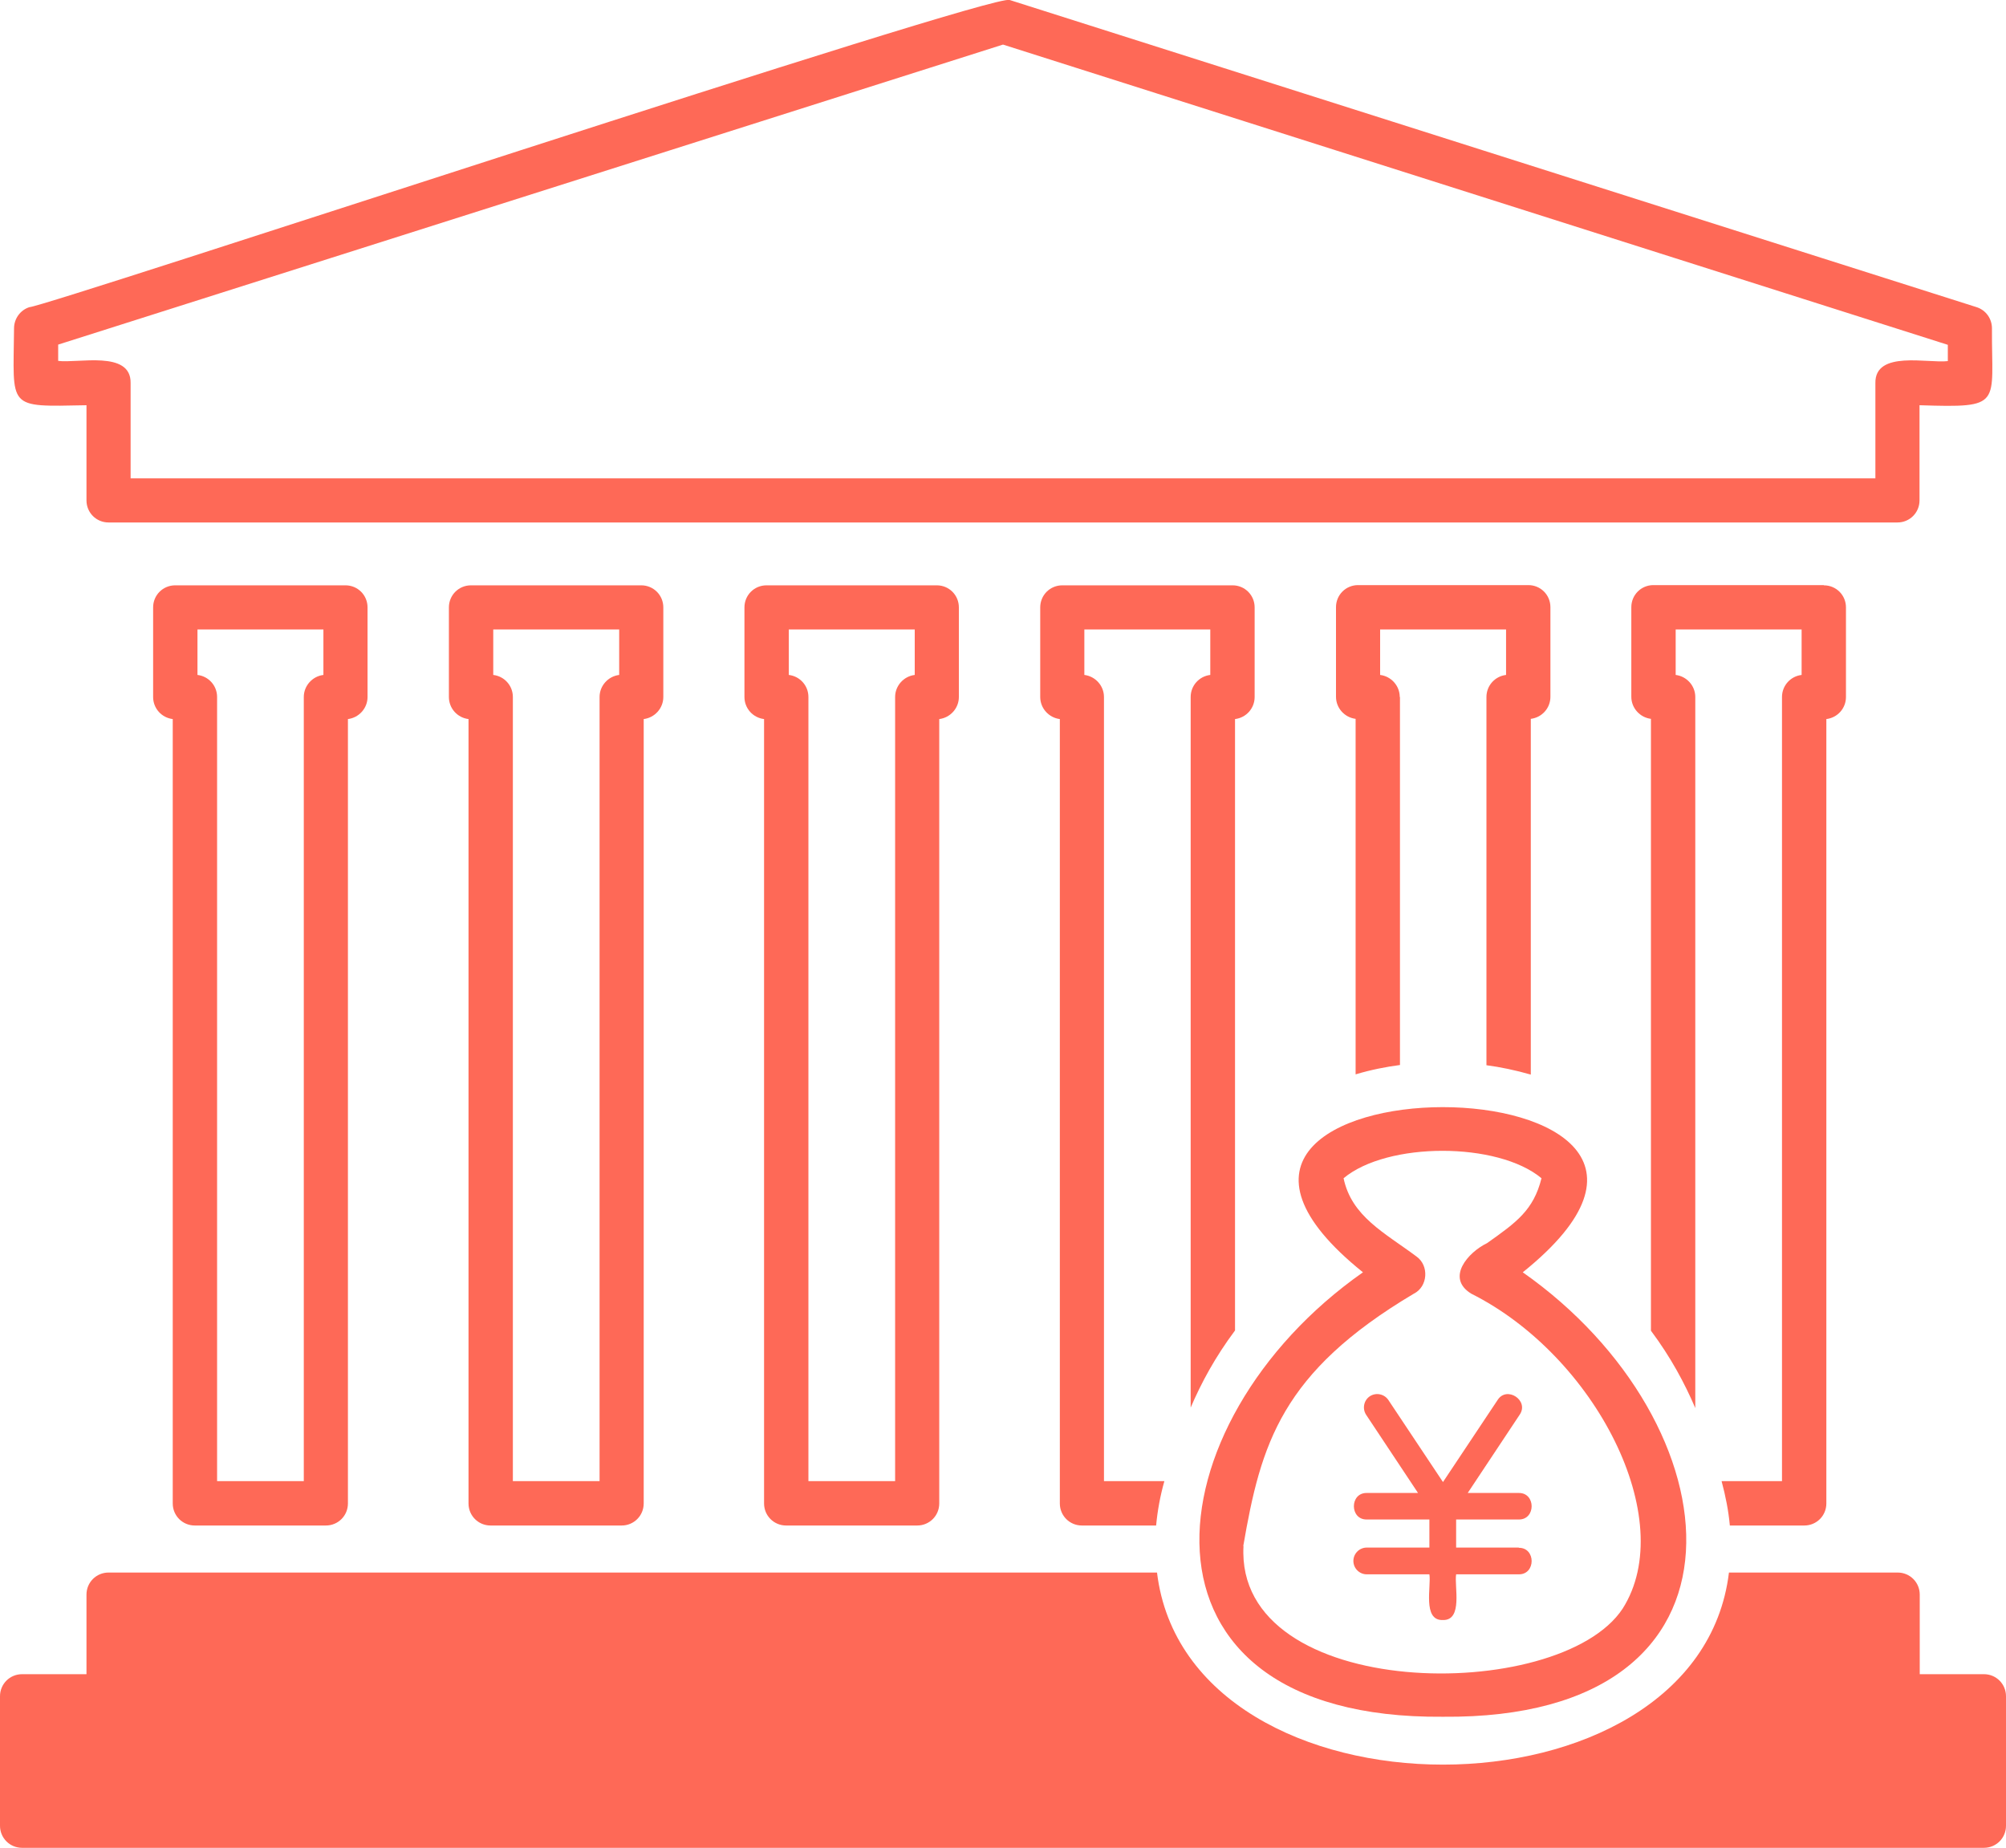<?xml version="1.0" encoding="UTF-8"?><svg xmlns="http://www.w3.org/2000/svg" viewBox="0 0 90 82.91" style="fill: #fe6957;"><g id="a"/><g id="b"><g id="c"><g><g><path d="M85.13,23.44H4.87c-.55,0-.99-.44-.99-.99v-4.27c-3.61,.07-3.28,.18-3.25-3.45,0-.43,.28-.82,.69-.95C2.07,13.76,44.54-.33,45.3,0l43.38,13.78c.41,.13,.69,.51,.69,.95-.02,3.45,.53,3.57-3.25,3.45v4.27c0,.55-.44,.99-.99,.99ZM5.86,21.46H84.14v-4.27c-.03-1.49,2.38-.88,3.25-.99v-.73L45,2,2.61,15.46v.73c.87,.12,3.27-.49,3.25,.99v4.27Z"/><path d="M14.62,68.44h-5.88c-.55,0-.99-.44-.99-.99V32.26c-.5-.06-.88-.48-.88-.99v-4.02c0-.55,.44-.99,.99-.99h7.64c.55,0,.99,.44,.99,.99v4.02c0,.51-.39,.93-.88,.99v35.19c0,.55-.44,.99-.99,.99Zm-4.88-1.99h3.89V31.27c0-.51,.39-.93,.88-.99v-2.04h-5.65v2.04c.5,.06,.88,.48,.88,.99v35.18Z"/><path d="M27.89,68.44h-5.88c-.55,0-.99-.44-.99-.99V32.26c-.5-.06-.88-.48-.88-.99v-4.02c0-.55,.44-.99,.99-.99h7.64c.55,0,.99,.44,.99,.99v4.02c0,.51-.39,.93-.88,.99v35.19c0,.55-.44,.99-.99,.99Zm-4.88-1.99h3.89V31.27c0-.51,.39-.93,.88-.99v-2.04h-5.65v2.04c.5,.06,.88,.48,.88,.99v35.18Z"/><path d="M41.15,68.44h-5.88c-.55,0-.99-.44-.99-.99V32.26c-.5-.06-.88-.48-.88-.99v-4.02c0-.55,.44-.99,.99-.99h7.64c.55,0,.99,.44,.99,.99v4.02c0,.51-.39,.93-.88,.99v35.19c0,.55-.44,.99-.99,.99Zm-4.88-1.99h3.89V31.27c0-.51,.39-.93,.88-.99v-2.04h-5.65v2.04c.5,.06,.88,.48,.88,.99v35.18Z"/></g><g><g><g><path d="M89.01,75.11h-2.88v-3.57c0-.55-.44-.99-.99-.99h-7.57c-1.39,11.49-24.27,11.49-25.66,0H4.87c-.55,0-.99,.44-.99,.99v3.57H.99c-.55,0-.99,.44-.99,.99v5.81c0,.55,.44,.99,.99,.99H89.01c.55,0,.99-.44,.99-.99v-5.81c0-.55-.44-.99-.99-.99Z"/><g><path d="M49.53,66.45V31.27c0-.51-.39-.93-.88-.99v-2.04h5.65v2.04c-.5,.06-.88,.48-.88,.99v31.88c.47-1.1,1.1-2.27,1.99-3.46v-27.43c.5-.06,.88-.48,.88-.99v-4.02c0-.55-.44-.99-.99-.99h-7.64c-.55,0-.99,.44-.99,.99v4.02c0,.51,.39,.93,.88,.99v35.19c0,.55,.44,.99,.99,.99h3.33c.06-.65,.18-1.32,.37-1.99h-2.7Z"/><path d="M62.8,31.27c0-.51-.39-.93-.88-.99v-2.04h5.65v2.04c-.5,.06-.88,.48-.88,.99v16.52c.61,.08,1.29,.22,1.99,.42v-15.96c.5-.06,.88-.48,.88-.99v-4.02c0-.55-.44-.99-.99-.99h-7.64c-.55,0-.99,.44-.99,.99v4.02c0,.51,.39,.93,.88,.99v15.95c.7-.21,1.38-.34,1.99-.42V31.27Z"/><path d="M81.82,26.25h-7.64c-.55,0-.99,.44-.99,.99v4.02c0,.51,.39,.93,.88,.99v27.45c.89,1.19,1.52,2.37,1.99,3.47V31.27c0-.51-.39-.93-.88-.99v-2.04h5.65v2.04c-.5,.06-.88,.48-.88,.99v35.18h-2.71c.18,.67,.31,1.33,.37,1.99h3.34c.55,0,.99-.44,.99-.99V32.26c.5-.06,.88-.48,.88-.99v-4.02c0-.55-.44-.99-.99-.99Z"/></g></g><path d="M64.73,77.02c-14.7,.12-13.18-13.21-3.58-19.94-12.3-9.88,19.47-9.88,7.17,0,9.59,6.73,11.12,20.07-3.58,19.94Zm-8.94-7.66c-.39,7,14.17,7.12,17.01,2.81,2.55-4.01-1.24-11.35-6.79-14.13-1.16-.71-.14-1.86,.71-2.27,1.31-.93,2.08-1.47,2.44-2.91-1.96-1.64-6.92-1.64-8.88,0,.36,1.72,1.85,2.45,3.27,3.51,.58,.41,.51,1.36-.12,1.67-5.94,3.53-6.86,6.73-7.65,11.32Z"/></g><path d="M68.14,69.43h-2.81v-1.26h2.81c.77,.01,.77-1.2,0-1.19h-2.29l2.33-3.51c.44-.64-.58-1.31-.99-.66l-2.45,3.68-2.45-3.68c-.18-.27-.55-.35-.83-.17-.27,.18-.35,.55-.17,.83l2.33,3.51h-2.3c-.77-.01-.77,1.2,0,1.19h2.81v1.26h-2.81c-.33,0-.6,.27-.6,.6s.27,.6,.6,.6h2.81c.09,.52-.32,2.08,.6,2.05,.92,.03,.51-1.53,.6-2.05h2.81c.77,.01,.77-1.2,0-1.19Z"/></g></g></g></g></svg>